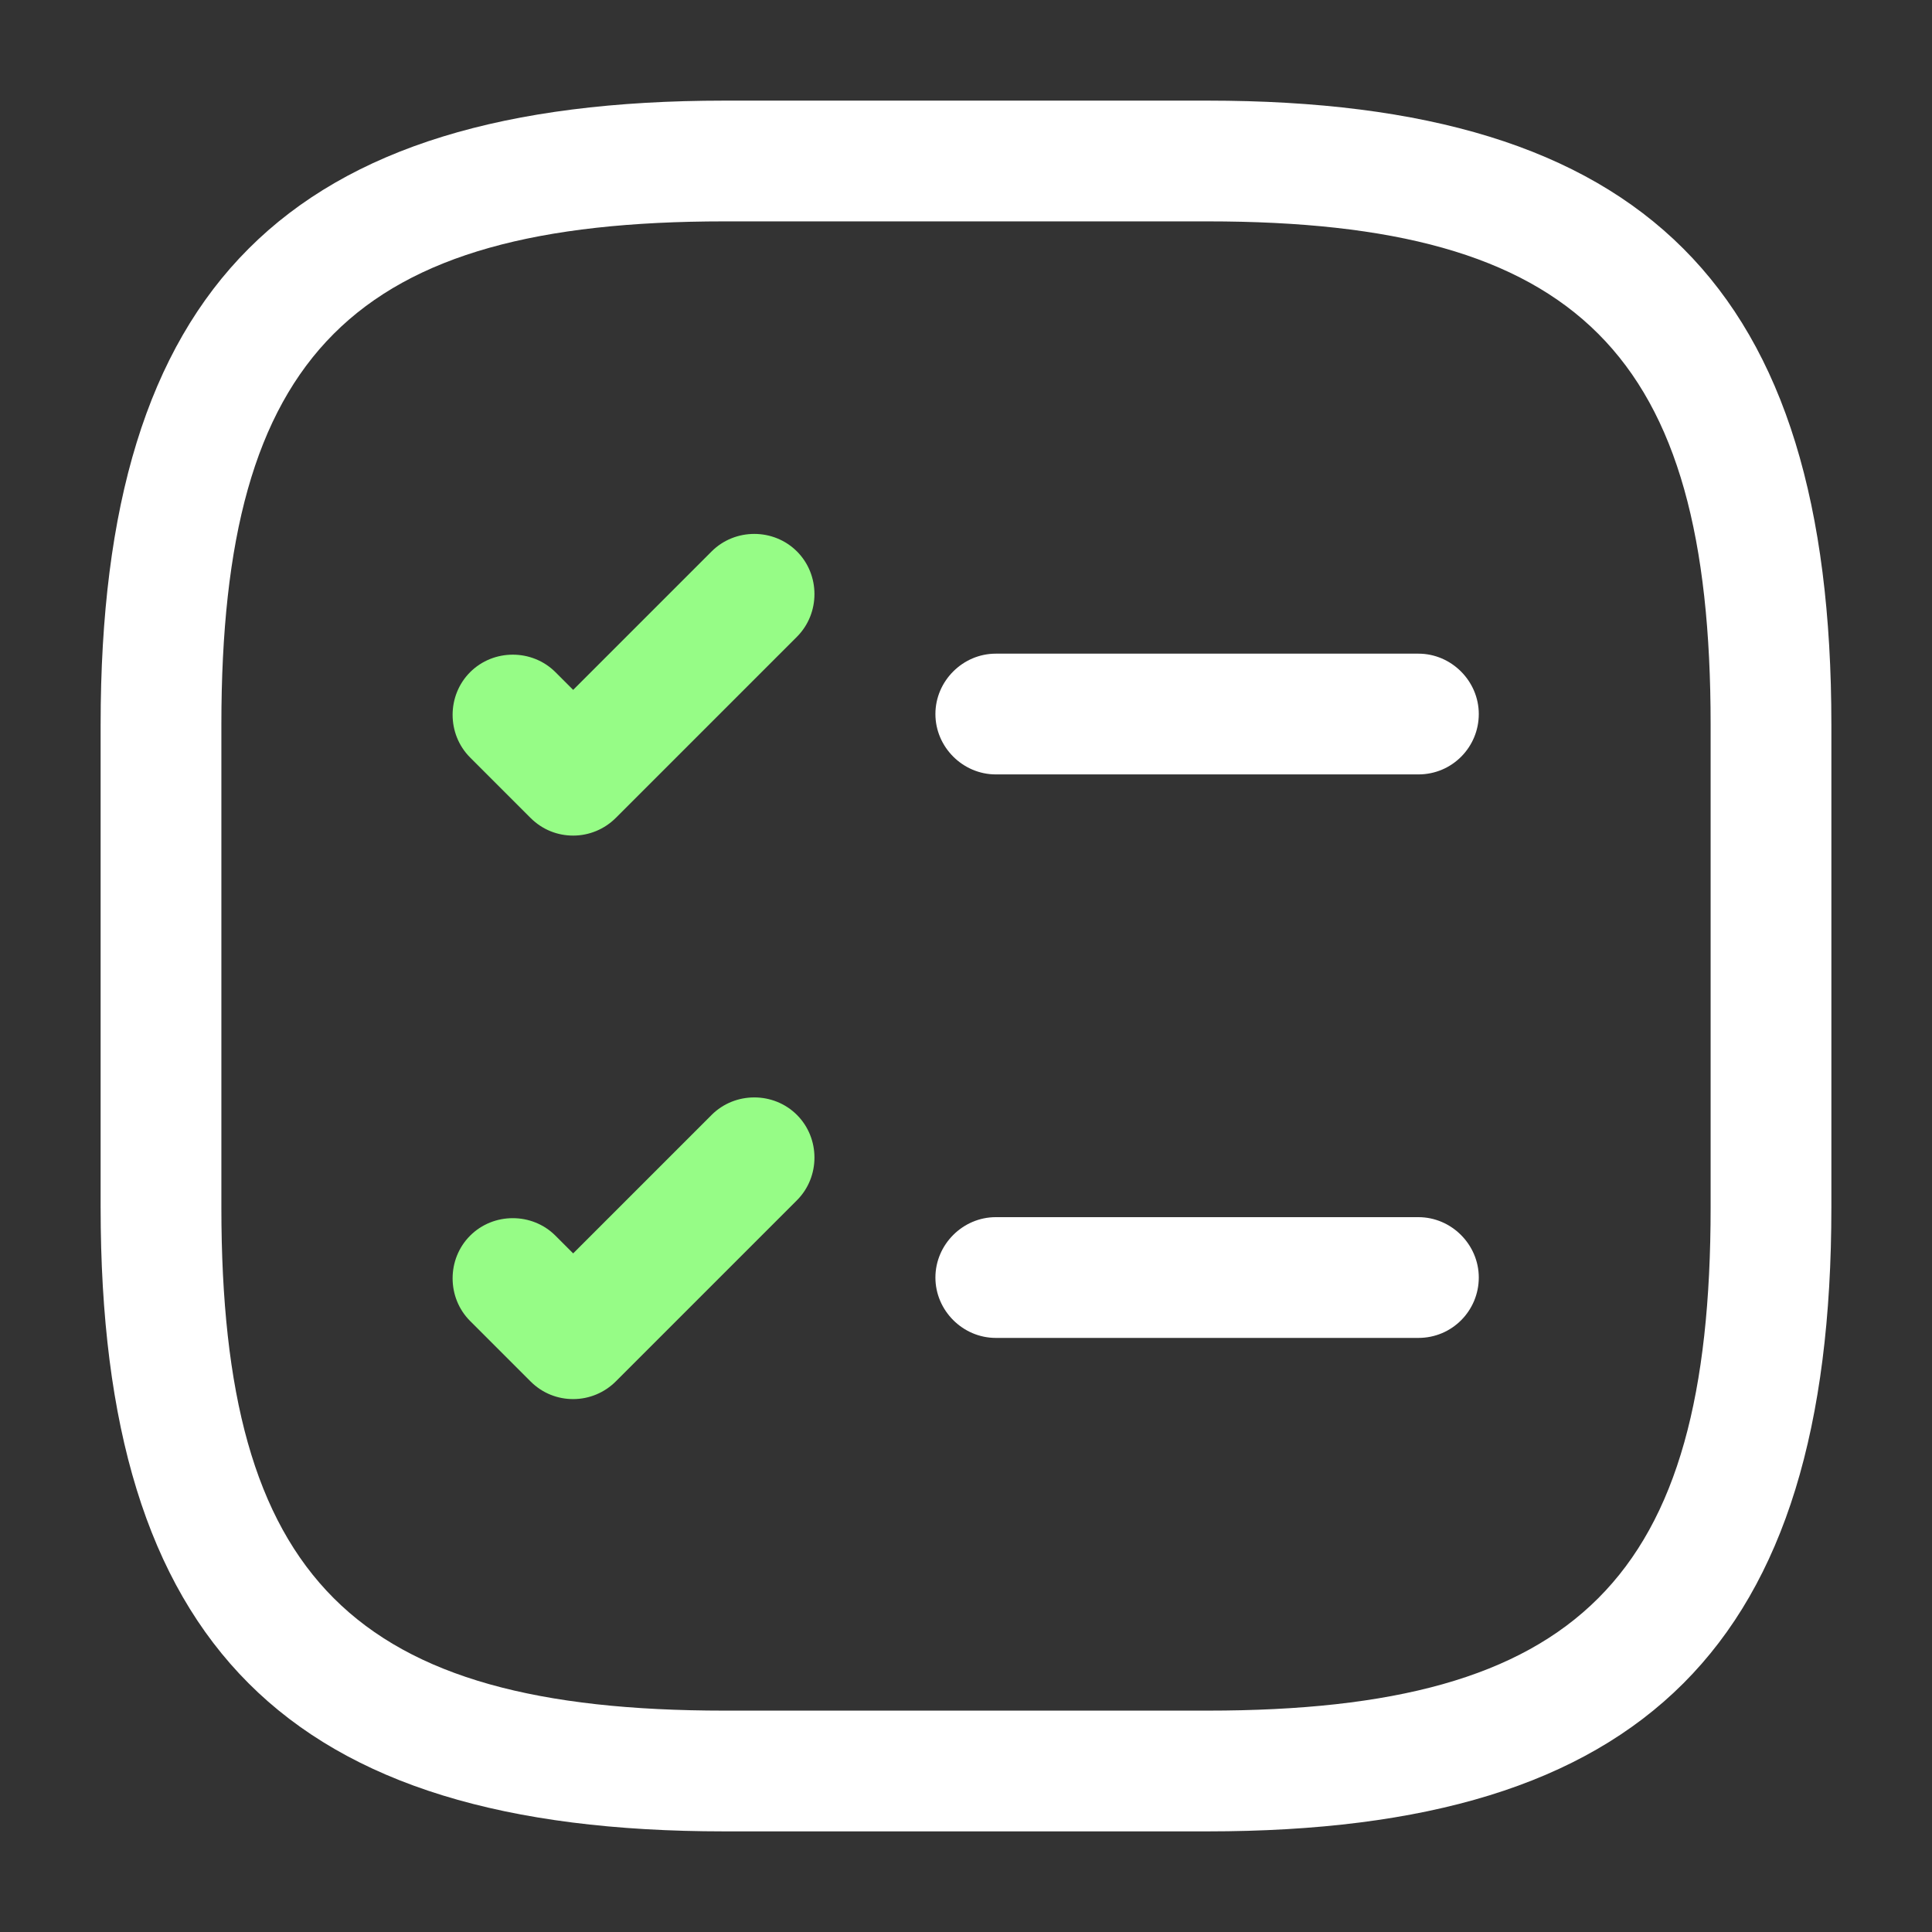 <?xml version="1.0" encoding="UTF-8"?> <svg xmlns="http://www.w3.org/2000/svg" xmlns:xlink="http://www.w3.org/1999/xlink" width="24px" height="24px" viewBox="0 0 24 24" version="1.1"><rect x="0" y="0" width="24" height="24" fill="#333333" stroke="none"/><title>ico/list</title><g id="ico/list" stroke="none" stroke-width="1" fill="none" fill-rule="evenodd"><path d="M15,1.25 C20.43,1.25 22.75,3.57 22.75,9 L22.75,15 C22.75,20.43 20.43,22.75 15,22.75 L9,22.75 C3.57,22.75 1.25,20.43 1.25,15 L1.25,9 C1.25,3.57 3.57,1.25 9,1.25 L15,1.25 Z M15,2.75 L9,2.75 C4.39,2.75 2.75,4.39 2.75,9 L2.75,15 C2.75,19.61 4.39,21.25 9,21.25 L15,21.25 C19.61,21.25 21.25,19.61 21.25,15 L21.25,9 C21.25,4.39 19.61,2.75 15,2.75 Z M17.62,15.12 C18.03,15.12 18.37,15.46 18.37,15.87 C18.37,16.28 18.04,16.62 17.62,16.62 L12.37,16.62 C11.96,16.62 11.62,16.28 11.62,15.87 C11.62,15.46 11.96,15.12 12.37,15.12 L17.62,15.12 Z M17.62,8.12 C18.03,8.12 18.37,8.46 18.37,8.87 C18.37,9.28 18.04,9.62 17.62,9.62 L12.37,9.62 C11.96,9.62 11.62,9.28 11.62,8.87 C11.62,8.46 11.96,8.12 12.37,8.12 L17.62,8.12 Z" id="Combined-Shape" fill="#FFFFFF"></path><path d="M7.12,10.38 C6.93,10.38 6.74,10.31 6.59,10.16 L5.84,9.41 C5.55,9.12 5.55,8.64 5.84,8.35 C6.13,8.06 6.61,8.06 6.9,8.35 L7.12,8.57 L8.84,6.85 C9.13,6.56 9.61,6.56 9.9,6.85 C10.19,7.14 10.19,7.62 9.9,7.91 L7.65,10.16 C7.51,10.3 7.32,10.38 7.12,10.38 Z M7.12,17.38 C6.93,17.38 6.74,17.31 6.59,17.16 L5.84,16.41 C5.55,16.12 5.55,15.64 5.84,15.35 C6.13,15.06 6.61,15.06 6.9,15.35 L7.12,15.57 L8.84,13.85 C9.13,13.56 9.61,13.56 9.9,13.85 C10.19,14.14 10.19,14.62 9.9,14.91 L7.65,17.16 C7.51,17.3 7.32,17.38 7.12,17.38 Z" id="Combined-Shape" fill="#96FC86"></path></g></svg> 